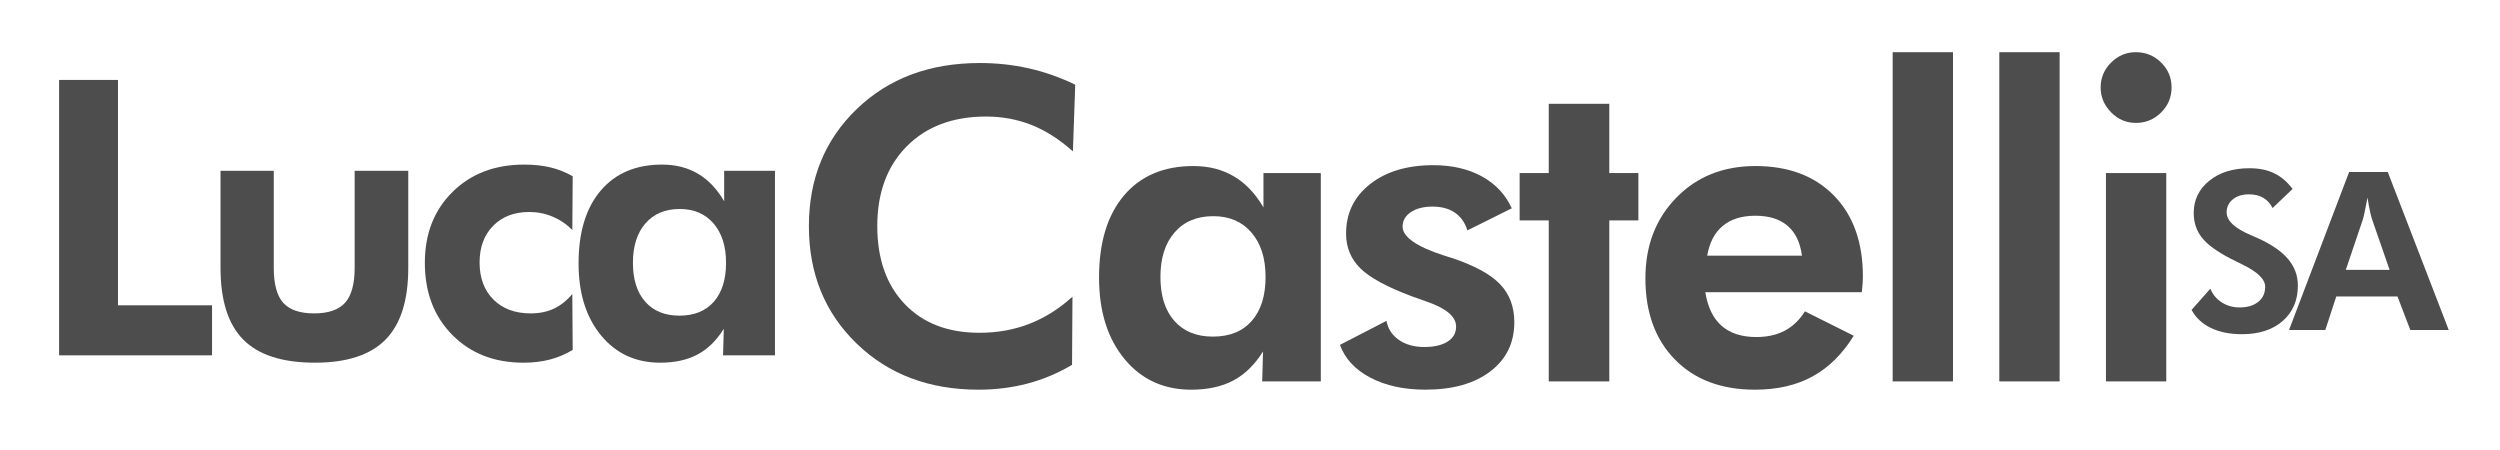 <?xml version="1.0" encoding="UTF-8"?> <svg xmlns="http://www.w3.org/2000/svg" xmlns:xlink="http://www.w3.org/1999/xlink" version="1.1" x="0px" y="0px" width="500px" height="90px" viewBox="0 0 500 90" xml:space="preserve"> <g id="Livello_1" display="none"> <path id="path5396-1" display="inline" fill="#4D4D4D" d="M69.037,70.806H13.343V17.253h55.694 V70.806z"></path> <g id="g5398-2" transform="matrix(1.387,0,0,1.387,98.716,397.221)" display="inline"> <path id="path5400-3" fill="#FFFFFF" d="M-61.153-273.485v9.062l2.483,1.477v-5.27h4.7v5.605 l2.886-1.946v-8.928H-61.153z"></path> </g> <g id="g5402-4" transform="matrix(1.387,0,0,1.387,109.385,323.144)" display="inline"> <path id="path5404-7" fill="#FFFFFF" d="M-66.226-201.91l-2.618,1.342v18.275h2.618V-201.91z"></path> </g> <g id="g5406-7" transform="matrix(1.387,0,0,1.387,129.082,324.452)" display="inline"> <path id="path5408-1" fill="#FFFFFF" d="M-75.59-203.175v19.939h2.619v-18.542L-75.59-203.175z"></path> </g> <g id="g5410-3" transform="matrix(1.387,0,0,1.387,167.655,376.43)" display="inline"> <path id="path5412-7" fill="#FFFFFF" d="M-93.928-253.397l-6.848,3.827v10.326l7.317,4.309 c0,0,3.961-3.658,3.961-10.455C-89.498-250.645-93.928-253.397-93.928-253.397"></path> </g> <g id="g5414-4" transform="matrix(1.387,0,0,1.387,201.03,397.221)" display="inline"> <path id="path5416-5" fill="#FFFFFF" d="M-108.132-273.485l-2.484,2.954l2.618,2.082 l-2.618,1.88l2.618,2.618l-2.618,2.349l2.618,2.351l-2.618,2.282l2.618,2.417l-2.618,2.349l2.618,2.283l-2.618,2.752l2.618,2.284 l-2.618,2.819l2.618,2.55l-2.35,3.829h12.285v-8.728h-8.392v-1.208l8.392-12.42v-1.208h-5.505v-1.209l8.19-13.023H-108.132z"></path> </g> <path id="path5418-9" display="inline" fill="#FFFFFF" d="M42.994,67.604H30.408V64.05h12.585 V67.604z"></path> <polygon display="inline" fill="#4D4D4D" points="84.487,67.143 84.487,20.666 94.424,20.666 94.424,58.697 110.296,58.697 110.296,67.143 "></polygon> <path display="inline" fill="#4D4D4D" d="M120.713,36v16.381c0,2.752,0.536,4.72,1.603,5.904c1.068,1.187,2.81,1.777,5.223,1.777 c2.39,0,4.127-0.599,5.207-1.793c1.077-1.197,1.619-3.162,1.619-5.889V36h9.046v16.381c0,5.48-1.279,9.52-3.839,12.112 c-2.563,2.591-6.53,3.89-11.906,3.89c-5.482,0-9.508-1.291-12.079-3.873c-2.573-2.583-3.858-6.625-3.858-12.129V36H120.713z"></path> <path display="inline" fill="#4D4D4D" d="M171.159,66.225c-1.227,0.738-2.519,1.281-3.873,1.633 c-1.354,0.349-2.835,0.525-4.442,0.525c-4.913,0-8.911-1.563-12.002-4.686c-3.09-3.121-4.635-7.18-4.635-12.174 c0-4.888,1.556-8.874,4.667-11.953c3.11-3.08,7.142-4.619,12.095-4.619c1.652,0,3.129,0.161,4.446,0.477 c1.311,0.316,2.559,0.815,3.744,1.492l-0.063,9.077c-0.952-0.972-2.052-1.725-3.301-2.252c-1.248-0.529-2.57-0.794-3.968-0.794 c-2.538,0-4.572,0.778-6.094,2.333c-1.527,1.557-2.287,3.613-2.287,6.172c0,2.627,0.777,4.719,2.334,6.27 c1.554,1.559,3.655,2.336,6.302,2.336c1.458,0,2.757-0.264,3.887-0.793c1.133-0.529,2.175-1.354,3.127-2.477L171.159,66.225z"></path> <path display="inline" fill="#4D4D4D" d="M205.291,67.143h-8.76l0.125-4.475c-1.229,1.967-2.706,3.412-4.431,4.332 c-1.724,0.918-3.824,1.383-6.3,1.383c-4.129,0-7.454-1.539-9.984-4.605c-2.53-3.068-3.793-7.122-3.793-12.158 c0-5.249,1.243-9.338,3.73-12.271c2.485-2.93,5.941-4.396,10.362-4.396c2.309,0,4.336,0.519,6.081,1.555 c1.748,1.038,3.213,2.583,4.396,4.637V36h8.574V67.143z M197.036,51.523c0-2.795-0.704-5.004-2.11-6.637 c-1.41-1.628-3.306-2.443-5.7-2.443c-2.454,0-4.386,0.809-5.792,2.429c-1.407,1.619-2.112,3.837-2.112,6.651 c0,2.813,0.693,5.005,2.08,6.57c1.386,1.564,3.307,2.35,5.76,2.35c2.499,0,4.435-0.785,5.81-2.35 C196.348,56.528,197.036,54.337,197.036,51.523"></path> <path display="inline" fill="#4D4D4D" d="M444.349,59.475l3.171-3.586c0.4,0.982,1.043,1.759,1.93,2.324 c0.884,0.561,1.882,0.845,2.987,0.845c1.333,0,2.389-0.314,3.169-0.947c0.776-0.629,1.164-1.481,1.164-2.551 c0-1.262-1.294-2.517-3.879-3.767c-0.839-0.402-1.5-0.73-1.986-0.984c-2.33-1.213-3.946-2.402-4.841-3.563 c-0.901-1.158-1.353-2.537-1.353-4.142c0-2.194,0.876-4,2.616-5.416c1.742-1.415,4.004-2.121,6.785-2.121 c1.612,0,3.006,0.282,4.176,0.846c1.174,0.563,2.207,1.448,3.105,2.648l-3.371,3.223c-0.396-0.777-0.928-1.356-1.593-1.74 c-0.661-0.38-1.458-0.573-2.396-0.573c-1.126,0-2.037,0.283-2.728,0.848c-0.693,0.565-1.041,1.297-1.041,2.194 c0,1.41,1.373,2.693,4.119,3.858c0.545,0.233,0.96,0.416,1.254,0.549c2.259,1.034,3.93,2.198,5.019,3.499 c1.084,1.299,1.63,2.777,1.63,4.441c0,2.5-0.854,4.492-2.561,5.983c-1.705,1.486-3.996,2.229-6.873,2.229 c-2.043,0-3.786-0.351-5.246-1.056C446.149,61.815,445.065,60.797,444.349,59.475"></path> <path display="inline" fill="#4D4D4D" d="M460.797,62.865l10.141-26.661h6.521l10.289,26.661h-6.484l-2.166-5.664h-10.325 l-1.855,5.664H460.797z M477.77,52.721l-2.988-8.612c-0.081-0.255-0.195-0.694-0.328-1.312c-0.133-0.62-0.274-1.379-0.415-2.278 c-0.161,0.866-0.314,1.638-0.457,2.322c-0.148,0.686-0.254,1.141-0.329,1.375l-2.876,8.505H477.77z"></path> <path display="inline" fill="#4D4D4D" d="M255.571,32.723c-2.271-2.032-4.602-3.517-6.991-4.464 c-2.389-0.943-4.946-1.416-7.671-1.416c-5.591,0-10.049,1.673-13.369,5.018c-3.323,3.346-4.982,7.839-4.982,13.479 c0,5.519,1.543,9.896,4.624,13.137c3.086,3.237,7.289,4.856,12.618,4.856c3.037,0,5.854-0.508,8.459-1.525 c2.603-1.015,5.018-2.537,7.237-4.568l-0.07,11.507c-2.388,1.411-4.893,2.464-7.508,3.155c-2.616,0.688-5.373,1.035-8.264,1.035 c-8.362,0-15.227-2.596-20.59-7.793c-5.365-5.199-8.047-11.8-8.047-19.804c0-7.981,2.688-14.567,8.065-19.752 c5.372-5.186,12.306-7.778,20.789-7.778c2.843,0,5.594,0.299,8.245,0.897c2.655,0.596,5.271,1.517,7.847,2.759L255.571,32.723z"></path> <path display="inline" fill="#4D4D4D" d="M297.403,71.541h-9.889l0.141-5.053c-1.389,2.223-3.055,3.854-5,4.891 c-1.946,1.04-4.321,1.559-7.115,1.559c-4.661,0-8.419-1.727-11.276-5.194c-2.855-3.466-4.282-8.042-4.282-13.729 c0-5.926,1.405-10.544,4.211-13.853c2.809-3.311,6.71-4.964,11.704-4.964c2.602,0,4.893,0.583,6.863,1.755 c1.976,1.172,3.629,2.917,4.967,5.235v-5.807h9.677V71.541z M288.083,53.907c0-3.155-0.795-5.653-2.385-7.491 c-1.584-1.843-3.729-2.762-6.434-2.762c-2.771,0-4.951,0.914-6.534,2.744c-1.594,1.828-2.391,4.332-2.391,7.509 c0,3.178,0.784,5.649,2.35,7.419s3.731,2.652,6.505,2.652c2.818,0,5.007-0.883,6.561-2.652 C287.306,59.557,288.083,57.085,288.083,53.907"></path> <path display="inline" fill="#4D4D4D" d="M300.631,65.376l7.849-4.05c0.269,1.363,0.971,2.438,2.121,3.226 c1.143,0.788,2.564,1.183,4.265,1.183c1.67,0,2.985-0.305,3.939-0.914c0.957-0.609,1.432-1.453,1.432-2.525 c0-1.699-1.698-3.12-5.088-4.266c-1.051-0.359-1.888-0.658-2.509-0.896c-4.135-1.554-6.996-3.12-8.581-4.694 c-1.591-1.58-2.39-3.528-2.39-5.844c0-3.442,1.351-6.226,4.053-8.353c2.704-2.125,6.259-3.19,10.685-3.19 c3.153,0,5.884,0.633,8.19,1.899c2.303,1.269,3.981,3.059,5.035,5.379l-7.491,3.727c-0.406-1.315-1.113-2.312-2.114-2.996 c-1.006-0.678-2.259-1.02-3.767-1.02c-1.504,0-2.723,0.311-3.654,0.933c-0.934,0.621-1.397,1.43-1.397,2.437 c0,1.744,2.313,3.369,6.951,4.877c0.551,0.164,0.968,0.295,1.254,0.392c3.849,1.267,6.583,2.742,8.207,4.427 c1.631,1.685,2.44,3.83,2.44,6.433c0,3.488-1.351,6.263-4.051,8.315c-2.7,2.056-6.345,3.082-10.933,3.082 c-3.631,0-6.732-0.674-9.303-2.021C303.203,69.565,301.491,67.719,300.631,65.376"></path> <polygon display="inline" fill="#4D4D4D" points="335.87,71.541 335.87,44.372 330.958,44.372 330.958,36.379 335.87,36.379 335.87,24.692 346.088,24.692 346.088,36.379 350.996,36.379 350.996,44.372 346.088,44.372 346.088,71.541 "></polygon> <path display="inline" fill="#4D4D4D" d="M388.706,56.486h-26.415c0.408,2.535,1.326,4.43,2.761,5.684 c1.434,1.251,3.378,1.883,5.841,1.883c1.865,0,3.471-0.361,4.821-1.078c1.352-0.717,2.478-1.803,3.387-3.258l8.242,4.119 c-1.909,3.081-4.228,5.371-6.949,6.862c-2.726,1.493-5.965,2.239-9.717,2.239c-5.688,0-10.194-1.695-13.511-5.088 c-3.322-3.395-4.984-7.957-4.984-13.693c0-5.521,1.74-10.06,5.218-13.62c3.474-3.56,7.925-5.34,13.349-5.34 c5.594,0,10.013,1.667,13.266,5c3.249,3.332,4.871,7.88,4.871,13.638c0,0.311-0.009,0.652-0.033,1.023 C388.826,55.227,388.777,55.768,388.706,56.486 M378.598,50.32c-0.288-2.219-1.09-3.898-2.419-5.035 c-1.325-1.136-3.137-1.703-5.431-1.703c-2.29,0-4.13,0.567-5.498,1.703c-1.375,1.137-2.257,2.816-2.637,5.035H378.598z"></path> <rect x="393.908" y="15.983" display="inline" fill="#4D4D4D" width="10.18" height="55.558"></rect> <rect x="411.905" y="15.983" display="inline" fill="#4D4D4D" width="10.178" height="55.558"></rect> <path display="inline" fill="#4D4D4D" d="M429.006,21.933c0-1.626,0.585-3.021,1.758-4.193c1.169-1.169,2.568-1.756,4.191-1.756 c1.649,0,3.064,0.58,4.249,1.739c1.183,1.16,1.771,2.562,1.771,4.21c0,1.648-0.588,3.061-1.771,4.23 c-1.185,1.172-2.6,1.756-4.249,1.756c-1.623,0-3.022-0.595-4.191-1.792C429.591,24.932,429.006,23.536,429.006,21.933 M429.9,36.379h10.181v35.162H429.9V36.379z"></path> </g> <g id="Livello_1_copia"> <polygon fill="#4D4D4D" points="11.82,71.069 11.82,15.987 23.597,15.987 23.597,61.061 42.409,61.061 42.409,71.069 "></polygon> <path fill="#4D4D4D" d="M54.754,34.16v19.414c0,3.262,0.635,5.594,1.899,6.998c1.266,1.406,3.33,2.106,6.189,2.106 c2.832,0,4.891-0.71,6.171-2.125c1.276-1.419,1.918-3.748,1.918-6.979V34.16h10.721v19.414c0,6.496-1.517,11.282-4.55,14.355 c-3.037,3.07-7.739,4.609-14.11,4.609c-6.497,0-11.269-1.529-14.315-4.59c-3.049-3.062-4.572-7.852-4.572-14.375V34.16H54.754z"></path> <path fill="#4D4D4D" d="M114.54,69.981c-1.454,0.875-2.985,1.519-4.589,1.936c-1.605,0.413-3.361,0.622-5.265,0.622 c-5.823,0-10.561-1.852-14.224-5.553c-3.663-3.699-5.493-8.509-5.493-14.428c0-5.793,1.844-10.517,5.532-14.166 c3.687-3.65,8.464-5.474,14.334-5.474c1.958,0,3.708,0.19,5.269,0.565c1.554,0.374,3.033,0.966,4.437,1.768l-0.075,10.758 c-1.128-1.152-2.432-2.043-3.913-2.668c-1.479-0.627-3.046-0.942-4.702-0.942c-3.008,0-5.418,0.923-7.223,2.766 c-1.81,1.845-2.71,4.282-2.71,7.314c0,3.113,0.92,5.593,2.766,7.431c1.842,1.848,4.332,2.769,7.469,2.769 c1.727,0,3.267-0.313,4.606-0.939c1.343-0.628,2.578-1.604,3.706-2.936L114.54,69.981z"></path> <path fill="#4D4D4D" d="M154.992,71.069h-10.382l0.148-5.303c-1.457,2.331-3.207,4.044-5.251,5.134 c-2.042,1.088-4.532,1.639-7.466,1.639c-4.893,0-8.834-1.823-11.833-5.458c-2.999-3.637-4.495-8.44-4.495-14.409 c0-6.221,1.473-11.067,4.421-14.543c2.945-3.473,7.041-5.21,12.281-5.21c2.736,0,5.139,0.615,7.207,1.843 c2.071,1.229,3.808,3.062,5.21,5.495V34.16h10.161V71.069z M145.209,52.559c0-3.313-0.834-5.931-2.501-7.865 c-1.671-1.93-3.918-2.896-6.756-2.896c-2.908,0-5.198,0.959-6.865,2.879c-1.667,1.919-2.502,4.547-2.502,7.883 c0,3.334,0.821,5.932,2.465,7.787c1.643,1.854,3.92,2.784,6.827,2.784c2.961,0,5.255-0.931,6.886-2.784 C144.394,58.49,145.209,55.893,145.209,52.559"></path> <path fill="#4D4D4D" d="M438.313,61.981l3.759-4.249c0.475,1.164,1.235,2.084,2.287,2.754c1.047,0.664,2.229,1.001,3.54,1.001 c1.58,0,2.831-0.372,3.756-1.122c0.92-0.745,1.379-1.756,1.379-3.023c0-1.495-1.533-2.982-4.597-4.464 c-0.994-0.477-1.777-0.866-2.354-1.167c-2.761-1.438-4.677-2.847-5.736-4.222c-1.068-1.372-1.604-3.007-1.604-4.909 c0-2.601,1.038-4.74,3.101-6.418c2.065-1.677,4.745-2.514,8.042-2.514c1.91,0,3.563,0.334,4.948,1.002 c1.392,0.668,2.616,1.716,3.681,3.139l-3.995,3.82c-0.47-0.92-1.1-1.607-1.888-2.062c-0.783-0.45-1.728-0.68-2.839-0.68 c-1.335,0-2.414,0.336-3.232,1.005c-0.822,0.67-1.234,1.538-1.234,2.6c0,1.672,1.628,3.192,4.882,4.573 c0.646,0.276,1.138,0.493,1.486,0.65c2.677,1.226,4.657,2.605,5.948,4.146c1.284,1.54,1.932,3.292,1.932,5.265 c0,2.963-1.012,5.323-3.035,7.091c-2.021,1.762-4.736,2.643-8.146,2.643c-2.421,0-4.487-0.416-6.218-1.251 C440.447,64.755,439.162,63.549,438.313,61.981"></path> <path fill="#4D4D4D" d="M457.807,66l12.019-31.597h7.729L489.748,66h-7.685l-2.567-6.713h-12.237L465.06,66H457.807z M477.922,53.978l-3.541-10.207c-0.097-0.303-0.232-0.822-0.39-1.554c-0.157-0.735-0.325-1.635-0.491-2.7 c-0.191,1.026-0.373,1.94-0.542,2.752c-0.176,0.813-0.301,1.353-0.39,1.63l-3.409,10.079H477.922z"></path> <path fill="#4D4D4D" d="M214.582,30.277c-2.692-2.408-5.454-4.168-8.286-5.291c-2.831-1.118-5.862-1.678-9.092-1.678 c-6.626,0-11.91,1.983-15.844,5.947c-3.938,3.965-5.905,9.29-5.905,15.975c0,6.541,1.83,11.729,5.48,15.569 c3.657,3.837,8.638,5.756,14.954,5.756c3.6,0,6.938-0.602,10.025-1.808c3.084-1.202,5.947-3.007,8.578-5.414l-0.083,13.637 c-2.83,1.673-5.798,2.921-8.898,3.74c-3.101,0.815-6.367,1.227-9.794,1.227c-9.911,0-18.046-3.076-24.402-9.236 c-6.358-6.161-9.537-13.984-9.537-23.471c0-9.459,3.185-17.264,9.559-23.409c6.367-6.146,14.584-9.218,24.638-9.218 c3.369,0,6.629,0.354,9.771,1.063c3.147,0.707,6.247,1.798,9.299,3.27L214.582,30.277z"></path> <path fill="#4D4D4D" d="M264.16,76.282h-11.721l0.167-5.988c-1.646,2.635-3.62,4.567-5.925,5.796 c-2.307,1.233-5.122,1.848-8.433,1.848c-5.524,0-9.978-2.046-13.364-6.156c-3.384-4.107-5.075-9.531-5.075-16.271 c0-7.023,1.666-12.496,4.991-16.418c3.329-3.923,7.952-5.884,13.871-5.884c3.083,0,5.798,0.691,8.134,2.081 c2.342,1.39,4.301,3.457,5.887,6.204V34.61h11.469V76.282z M253.113,55.384c0-3.739-0.941-6.7-2.826-8.878 c-1.877-2.185-4.42-3.273-7.625-3.273c-3.284,0-5.868,1.082-7.744,3.252c-1.889,2.167-2.833,5.135-2.833,8.899 c0,3.766,0.929,6.695,2.785,8.792c1.855,2.098,4.422,3.144,7.709,3.144c3.34,0,5.935-1.046,7.775-3.144 C252.192,62.079,253.113,59.149,253.113,55.384"></path> <path fill="#4D4D4D" d="M267.984,68.976l9.303-4.8c0.318,1.616,1.15,2.89,2.514,3.823c1.354,0.934,3.039,1.401,5.054,1.401 c1.979,0,3.538-0.36,4.669-1.083c1.135-0.723,1.697-1.723,1.697-2.993c0-2.014-2.013-3.697-6.03-5.056 c-1.245-0.426-2.237-0.779-2.974-1.061c-4.9-1.842-8.291-3.698-10.17-5.563c-1.885-1.873-2.832-4.182-2.832-6.926 c0-4.08,1.601-7.379,4.804-9.9c3.204-2.519,7.417-3.781,12.663-3.781c3.736,0,6.973,0.75,9.706,2.25 c2.729,1.503,4.719,3.625,5.968,6.375l-8.878,4.416c-0.481-1.558-1.319-2.738-2.506-3.55c-1.192-0.804-2.677-1.208-4.464-1.208 c-1.782,0-3.227,0.369-4.331,1.105c-1.106,0.736-1.656,1.695-1.656,2.888c0,2.067,2.74,3.993,8.238,5.78 c0.652,0.194,1.146,0.35,1.486,0.464c4.561,1.501,7.802,3.25,9.727,5.246c1.933,1.997,2.892,4.54,2.892,7.624 c0,4.134-1.601,7.422-4.801,9.855c-3.2,2.436-7.52,3.652-12.956,3.652c-4.304,0-7.979-0.799-11.025-2.396 C271.033,73.94,269.005,71.753,267.984,68.976"></path> <polygon fill="#4D4D4D" points="309.749,76.282 309.749,44.082 303.928,44.082 303.928,34.61 309.749,34.61 309.749,20.759 321.858,20.759 321.858,34.61 327.676,34.61 327.676,44.082 321.858,44.082 321.858,76.282 "></polygon> <path fill="#4D4D4D" d="M372.368,58.44h-31.307c0.484,3.005,1.572,5.25,3.272,6.735c1.699,1.483,4.003,2.231,6.922,2.231 c2.211,0,4.113-0.428,5.714-1.277c1.603-0.85,2.937-2.137,4.014-3.861l9.769,4.882c-2.263,3.652-5.01,6.366-8.235,8.133 c-3.23,1.771-7.069,2.654-11.517,2.654c-6.741,0-12.082-2.009-16.012-6.03c-3.938-4.022-5.907-9.43-5.907-16.229 c0-6.544,2.062-11.923,6.184-16.141c4.116-4.219,9.392-6.33,15.82-6.33c6.629,0,11.866,1.977,15.722,5.926 c3.851,3.948,5.772,9.339,5.772,16.163c0,0.368-0.01,0.773-0.039,1.213C372.51,56.947,372.452,57.589,372.368,58.44 M360.388,51.133c-0.342-2.63-1.292-4.621-2.867-5.968c-1.57-1.346-3.717-2.019-6.436-2.019c-2.714,0-4.895,0.673-6.517,2.019 c-1.629,1.347-2.675,3.338-3.125,5.968H360.388z"></path> <rect x="378.533" y="10.438" fill="#4D4D4D" width="12.064" height="65.844"></rect> <rect x="399.862" y="10.438" fill="#4D4D4D" width="12.063" height="65.844"></rect> <path fill="#4D4D4D" d="M420.129,17.489c0-1.928,0.693-3.581,2.084-4.97c1.385-1.386,3.044-2.081,4.967-2.081 c1.955,0,3.632,0.688,5.036,2.061c1.401,1.375,2.099,3.037,2.099,4.99c0,1.953-0.697,3.628-2.099,5.014 c-1.404,1.39-3.081,2.081-5.036,2.081c-1.923,0-3.582-0.705-4.967-2.125C420.822,21.043,420.129,19.389,420.129,17.489 M421.189,34.61h12.065v41.672h-12.065V34.61z"></path> </g> </svg> 